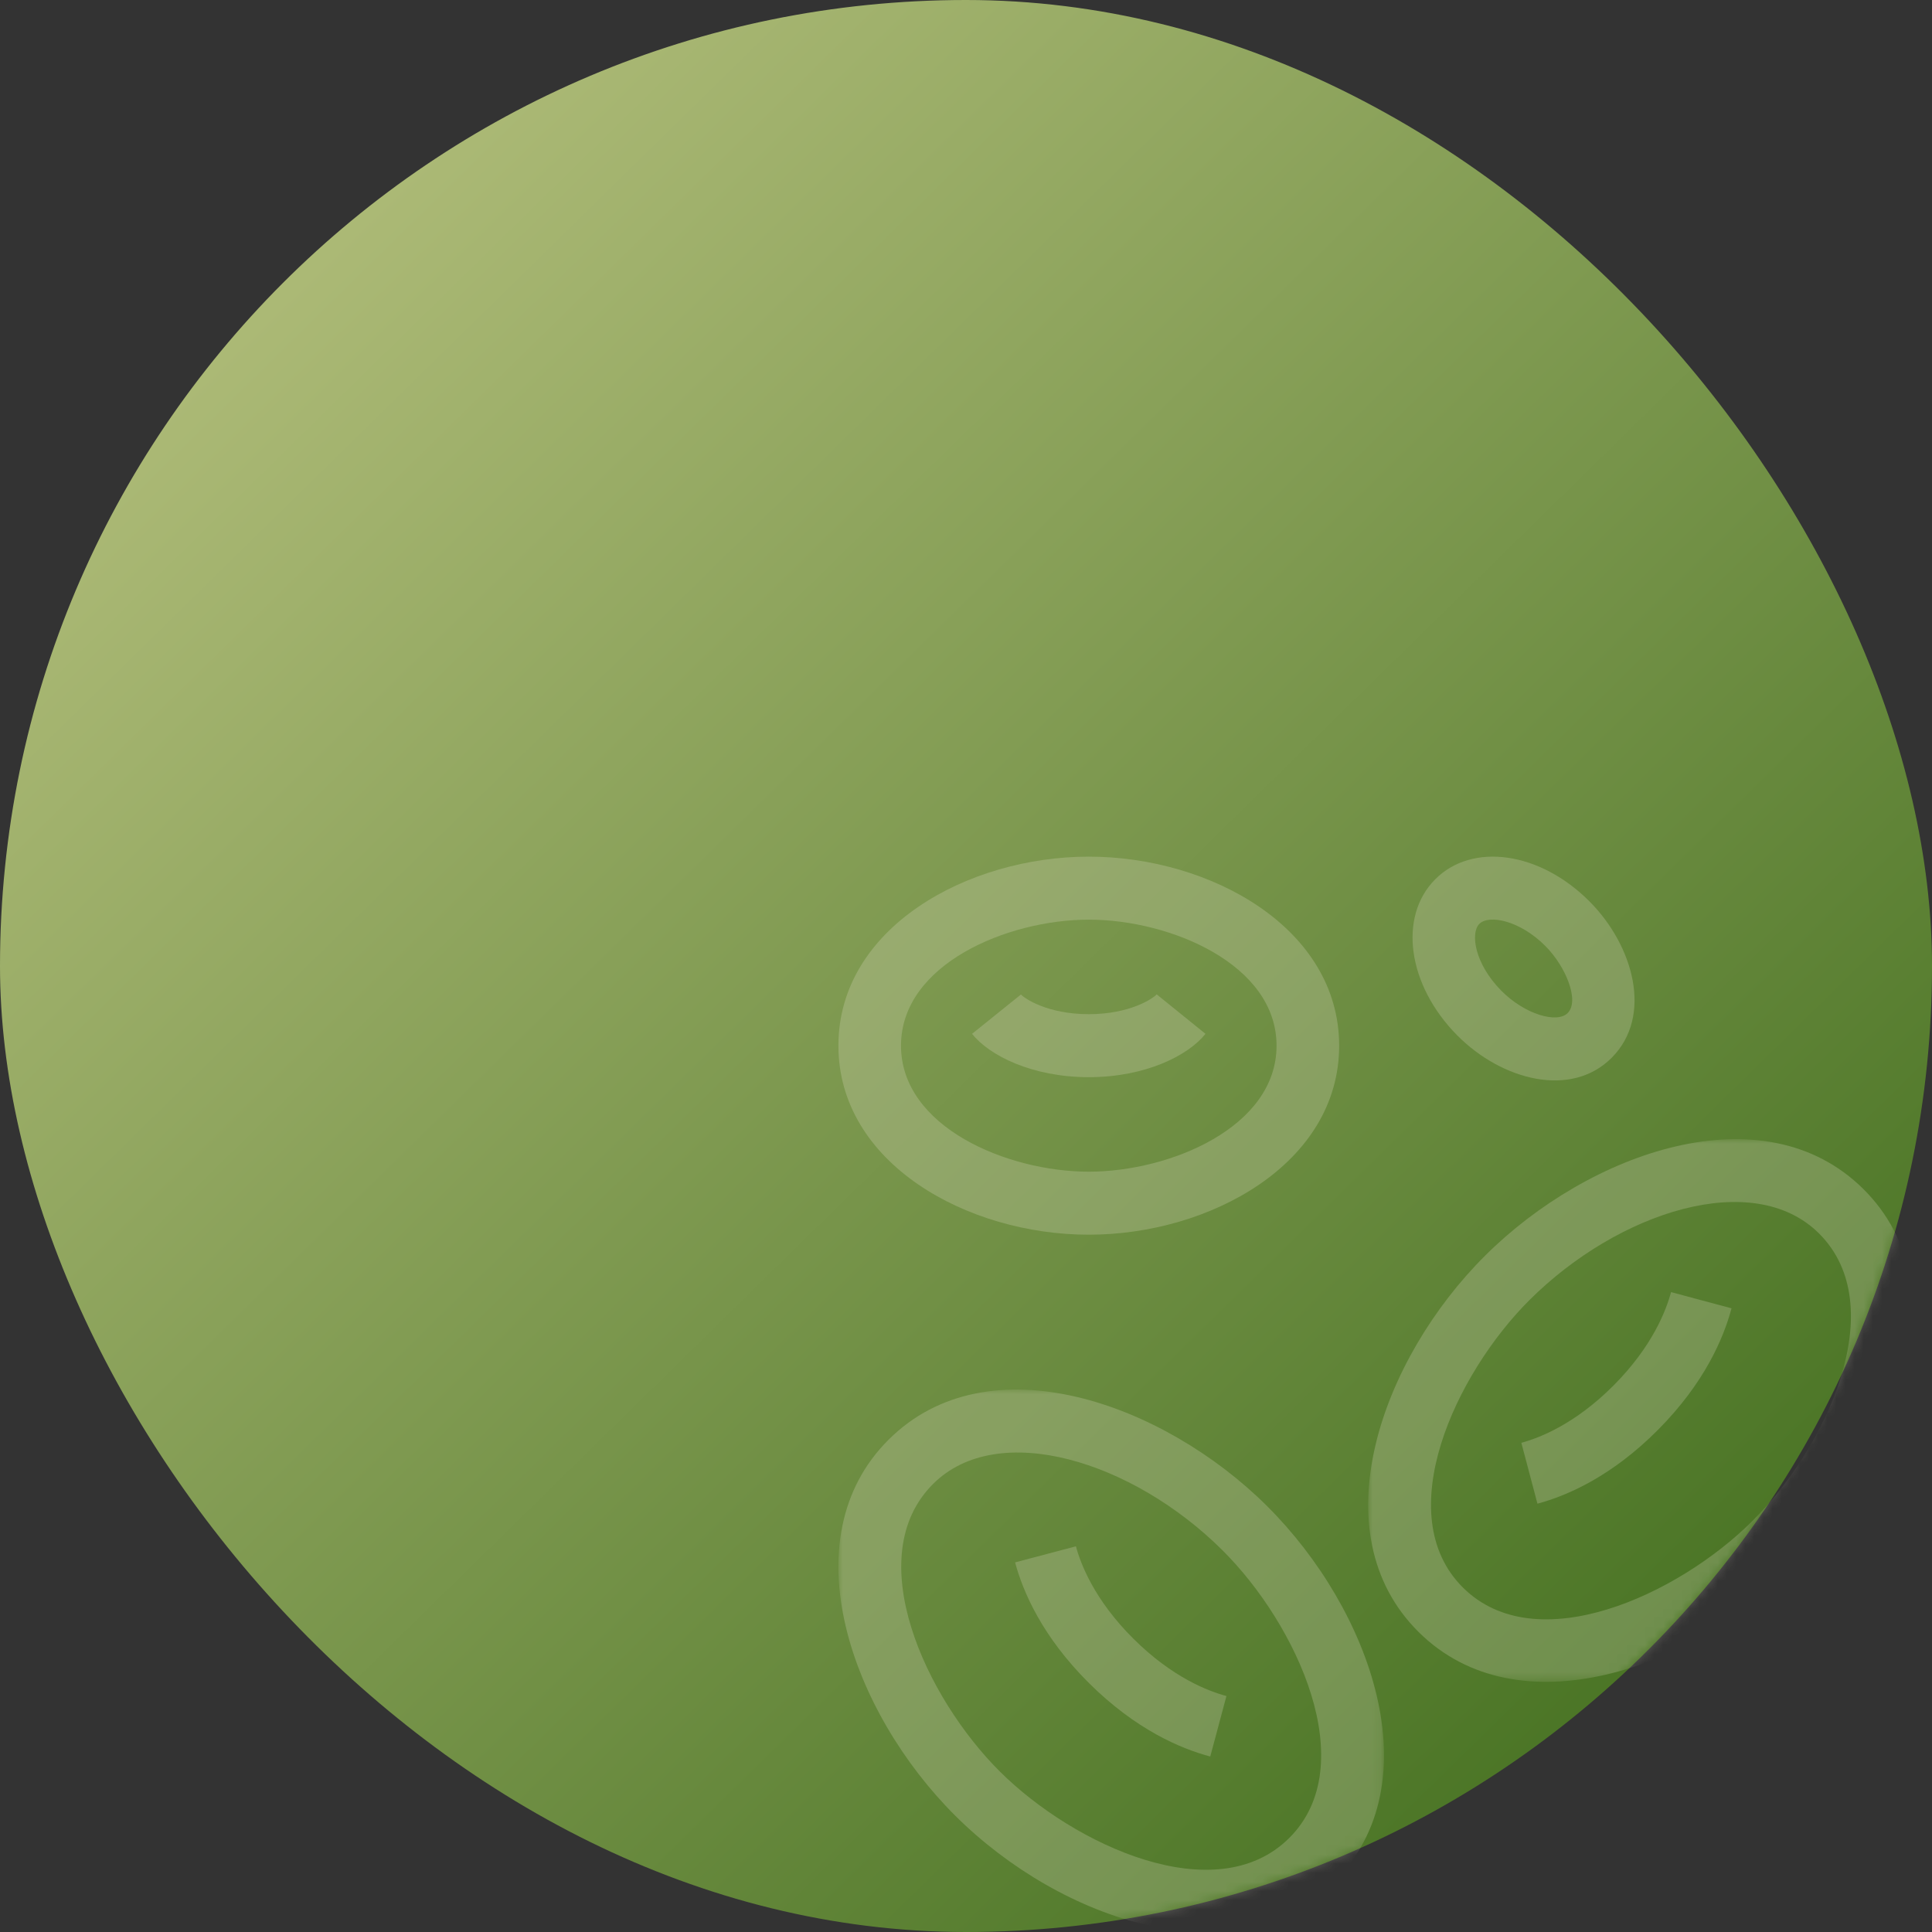 <?xml version="1.0" encoding="UTF-8"?>
<svg width="212px" height="212px" viewBox="0 0 212 212" version="1.1" xmlns="http://www.w3.org/2000/svg" xmlns:xlink="http://www.w3.org/1999/xlink">
    <rect x="0" y="0" width="212" height="212" fill="#333333" stroke="none"/>
    <title>doll-bg</title>
    <defs>
        <linearGradient x1="16.728%" y1="5.252%" x2="100%" y2="90.115%" id="linearGradient-1">
            <stop stop-color="#B1BD7A" offset="0%"></stop>
            <stop stop-color="#3E6C1B" offset="100%"></stop>
        </linearGradient>
        <rect id="path-2" x="0" y="0" width="212" height="212" rx="106"></rect>
        <polygon id="path-4" points="0 0 59.866 0 59.866 59.522 0 59.522"></polygon>
        <polygon id="path-6" points="0 0 59.87 0 59.87 59.55 0 59.55"></polygon>
    </defs>
    <g id="Page-1" stroke="none" stroke-width="1" fill="none" fill-rule="evenodd">
        <g id="台灣原鄉網站" transform="translate(-351, -9286)">
            <g id="doll-bg" transform="translate(351, 9286)">
                <mask id="mask-3" fill="white">
                    <use xlink:href="#path-2"></use>
                </mask>
                <use id="矩形-copy-6copy" fill="url(#linearGradient-1)" xlink:href="#path-2"></use>
                <g id="群組" opacity="0.213" mask="url(#mask-3)">
                    <g transform="translate(92, 94)">
                        <g transform="translate(0, 31)">
                            <g transform="translate(0, 27.478)">
                                <mask id="mask-5" fill="white">
                                    <use xlink:href="#path-4"></use>
                                </mask>
                                <g id="Clip-2"></g>
                                <path d="M10.399,10.346 C2.361,18.341 9.571,33.81 17.725,41.921 C25.852,50.005 41.417,57.215 49.467,49.208 C57.504,41.211 50.295,25.741 42.142,17.633 C32.261,7.803 17.507,3.276 10.399,10.346 M12.841,46.779 C1.413,35.411 -5.415,16.361 5.516,5.488 C16.486,-5.424 35.663,1.473 47.025,12.774 C58.452,24.14 65.281,43.192 54.35,54.065 C43.607,64.753 24.485,58.361 12.841,46.779" id="Fill-1" fill="#F5EDDE" mask="url(#mask-5)"></path>
                            </g>
                            <path d="M40.803,67.743 C37.565,66.886 32.627,64.792 27.492,59.683 C22.355,54.574 20.25,49.663 19.388,46.443 L26.062,44.676 C26.589,46.646 28.11,50.584 32.375,54.825 C36.638,59.068 40.598,60.58 42.578,61.106 L40.803,67.743 Z" id="Fill-3" fill="#F5EDDE"></path>
                            <g transform="translate(58.13, 0)">
                                <mask id="mask-7" fill="white">
                                    <use xlink:href="#path-6"></use>
                                </mask>
                                <g id="Clip-6"></g>
                                <path d="M17.726,17.631 C9.6,25.715 2.35,41.198 10.401,49.206 C18.438,57.201 33.989,50.031 42.143,41.919 C50.271,33.834 57.518,18.351 49.469,10.344 C42.263,3.176 27.461,7.946 17.726,17.631 M5.518,54.063 C-5.452,43.152 1.479,24.076 12.843,12.773 C24.269,1.406 43.421,-5.387 54.352,5.487 C65.325,16.401 58.386,35.478 47.027,46.777 C35.6,58.144 16.448,64.936 5.518,54.063" id="Fill-5" fill="#F5EDDE" mask="url(#mask-7)"></path>
                            </g>
                        </g>
                        <g>
                            <path d="M76.705,71 L74.938,64.319 C76.908,63.791 80.845,62.268 85.085,58 C89.327,53.73 90.839,49.767 91.364,47.784 L98,49.562 C97.143,52.803 95.049,57.746 89.942,62.888 C84.834,68.029 79.925,70.138 76.705,71" id="Fill-7" fill="#F5EDDE"></path>
                            <path d="M27.473,6.914 C18.572,6.914 6.868,11.79 6.868,20.742 C6.868,29.67 18.527,34.57 27.473,34.57 C36.372,34.57 48.077,29.694 48.077,20.742 C48.077,11.815 36.417,6.914 27.473,6.914 M27.473,41.485 C14.13,41.485 0,33.652 0,20.742 C0,7.769 14.222,0 27.473,0 C40.815,0 54.946,7.832 54.946,20.742 C54.946,33.716 40.722,41.485 27.473,41.485" id="Fill-9" fill="#F5EDDE"></path>
                            <path d="M27.473,24.199 C21.234,24.199 16.545,21.811 14.665,19.444 L20.03,15.126 C20.399,15.544 22.916,17.286 27.473,17.286 C32.028,17.286 34.547,15.544 34.925,15.113 L40.279,19.444 C38.399,21.811 33.71,24.199 27.473,24.199" id="Fill-11" fill="#F5EDDE"></path>
                        </g>
                        <g transform="translate(63, 0)">
                            <path d="M34.286,104.172 C30.101,104.172 27.43,106.22 27.43,107.629 C27.43,109.039 30.101,111.087 34.286,111.087 C38.473,111.087 41.144,109.039 41.144,107.629 C41.144,106.22 38.473,104.172 34.286,104.172 M34.286,118 C26.597,118 20.573,113.445 20.573,107.629 C20.573,101.814 26.597,97.259 34.286,97.259 C41.977,97.259 48,101.814 48,107.629 C48,113.445 41.977,118 34.286,118" id="Fill-13" fill="#F5EDDE"></path>
                            <path d="M7.324,7.385 C6.336,8.382 6.789,11.734 9.749,14.719 C12.339,17.331 15.867,18.325 17.021,17.163 C18.343,15.829 16.848,12.099 14.597,9.829 C11.8,7.009 8.392,6.309 7.324,7.385 M4.9,19.608 C-0.538,14.124 -1.602,6.609 2.476,2.497 C6.554,-1.616 14.009,-0.543 19.445,4.941 C24.223,9.757 26.414,17.471 21.869,22.052 C17.424,26.535 9.81,24.558 4.9,19.608" id="Fill-15" fill="#F5EDDE"></path>
                        </g>
                    </g>
                </g>
            </g>
        </g>
    </g>
</svg>